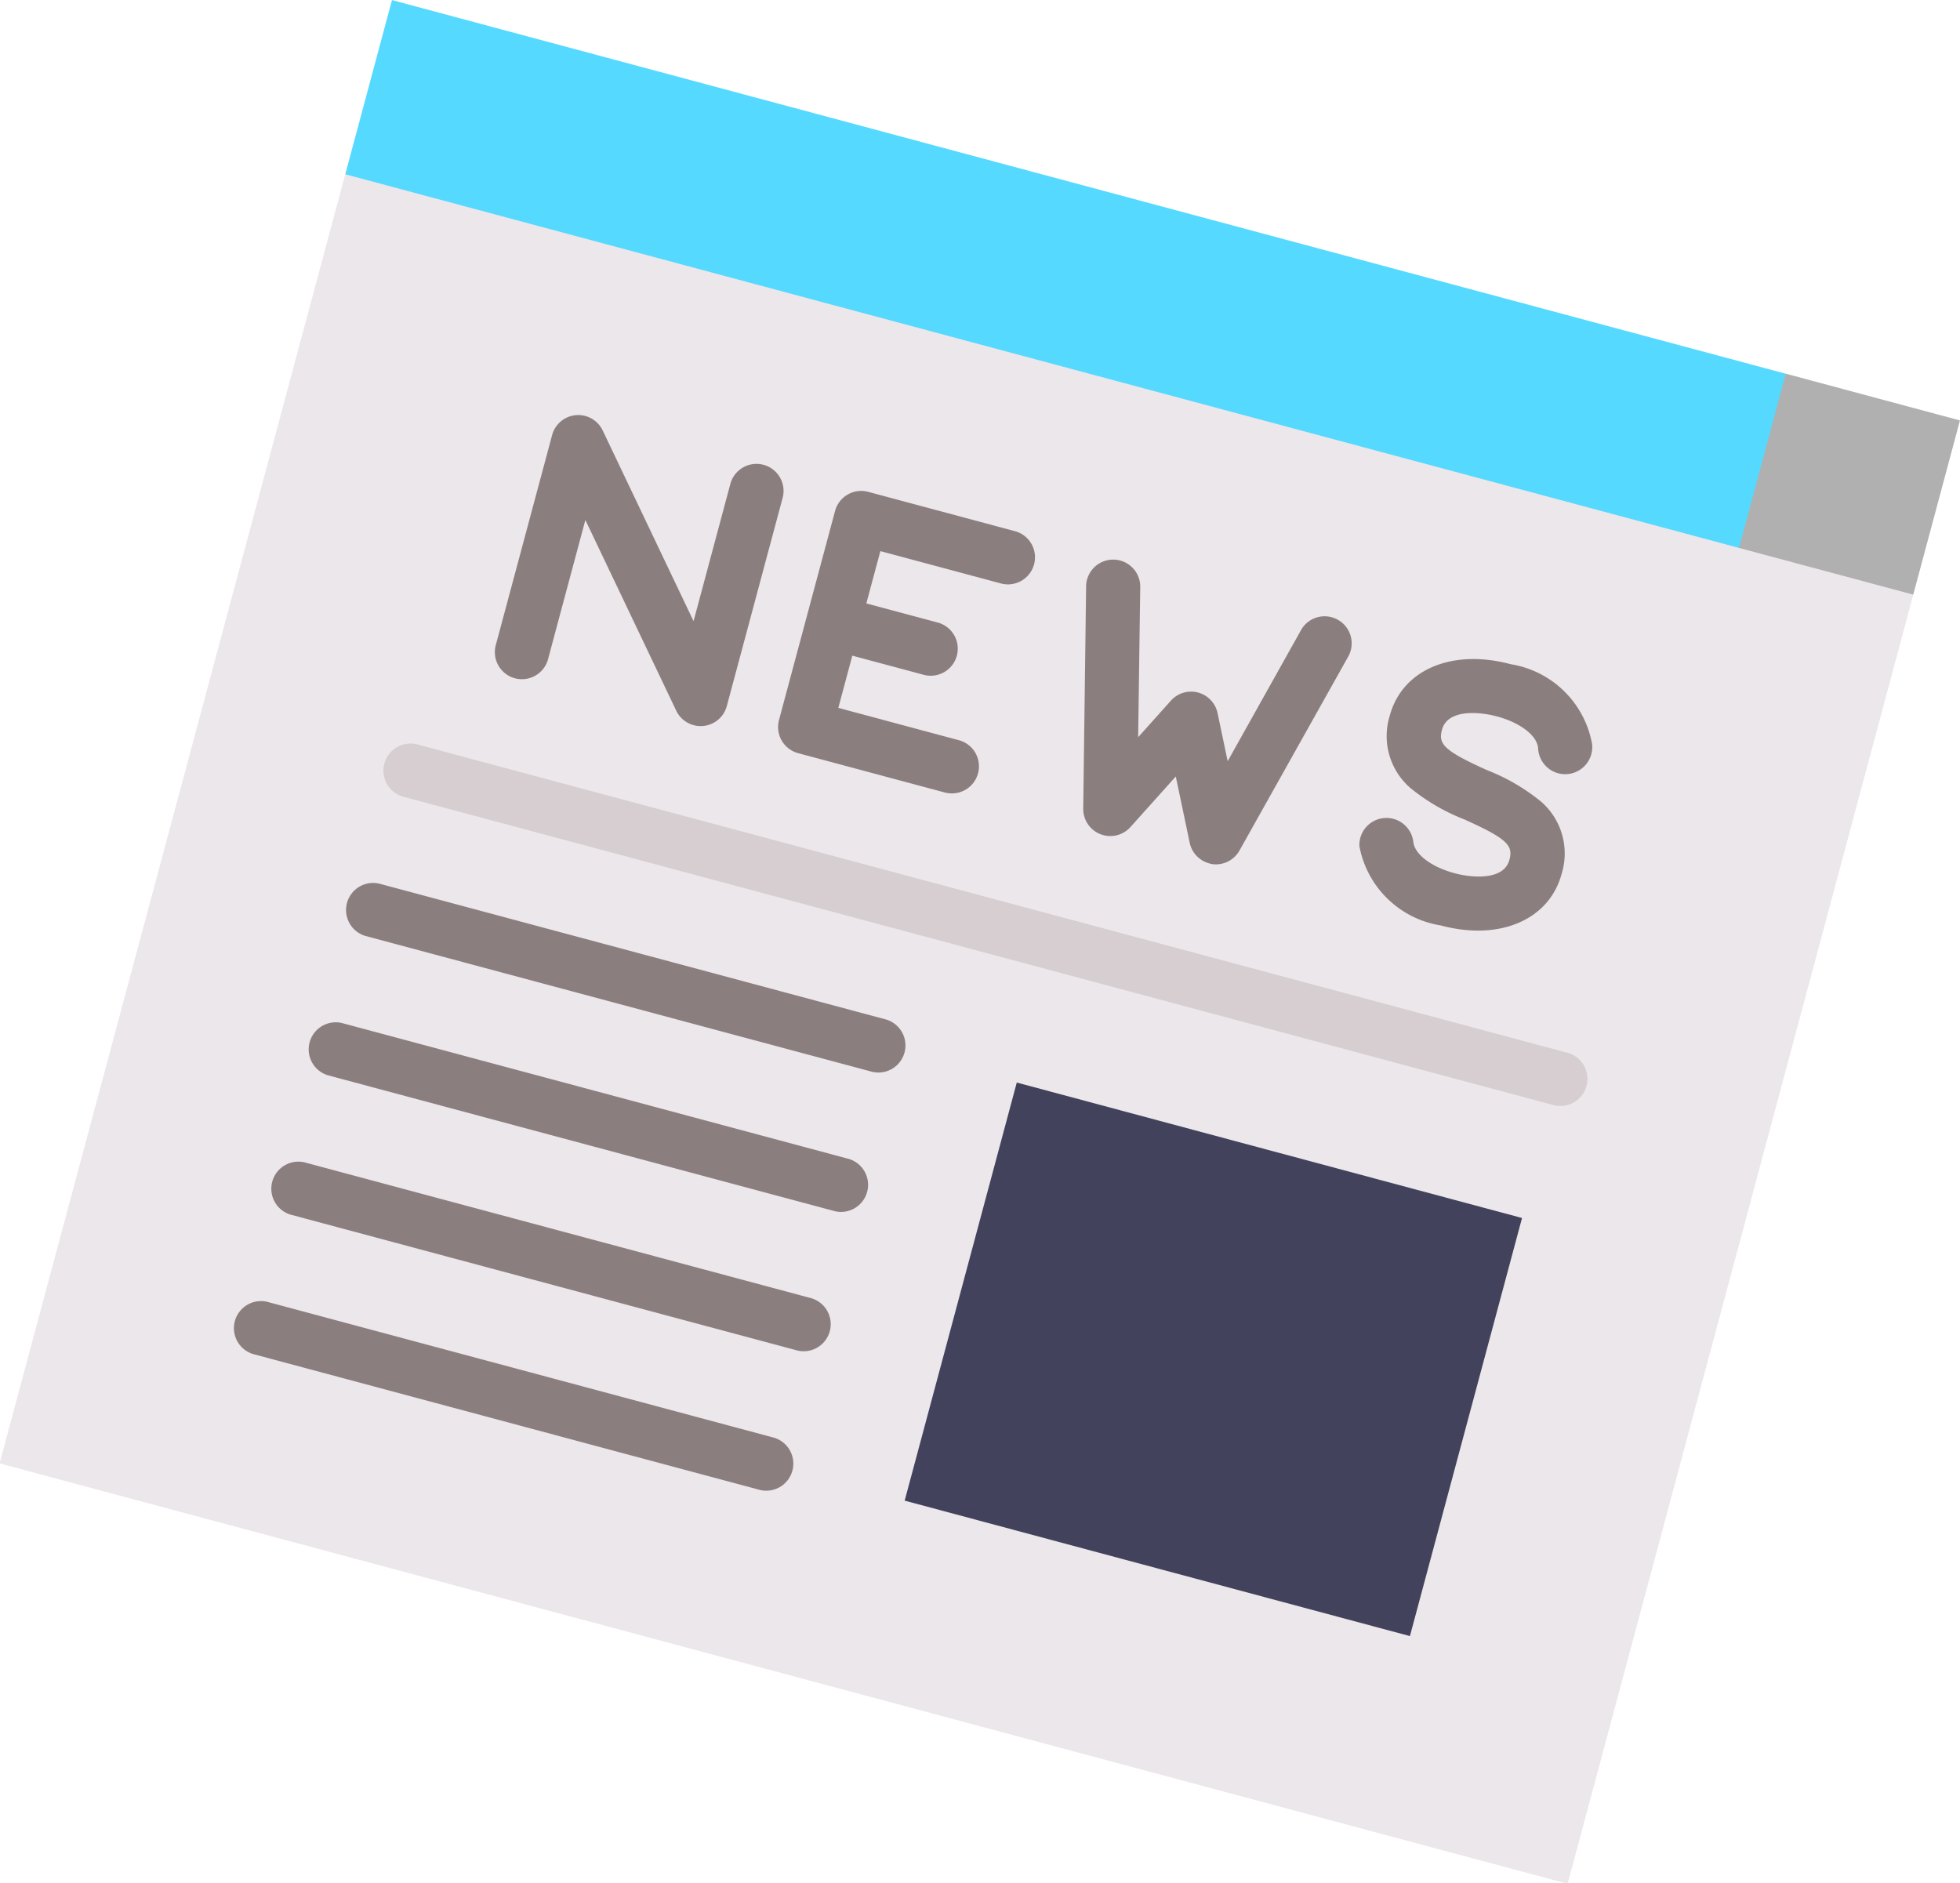 <svg xmlns="http://www.w3.org/2000/svg" width="53.437" height="51.351" viewBox="0 0 53.437 51.351"><g transform="matrix(0.966, 0.259, -0.259, 0.966, 15.107, -16.485)"><path d="M44.255,53.167V89.554H0V53.167L22.127,51.2Z" transform="translate(0 -31.183)" fill="#ece7ea"/><path d="M428.845,17.067v4.917h-4.917l-2.95-2.459,2.95-2.459Z" transform="translate(-384.591)" fill="#b0b0b0"/><rect width="39.337" height="4.917" transform="translate(0 17.067)" fill="#56d9fe"/><path d="M92.925,243.253H60.472a.738.738,0,0,1,0-1.475H92.925a.738.738,0,1,1,0,1.475Z" transform="translate(-54.571 -205.288)" fill="#d6ced1"/><g transform="translate(5.163 40.424)"><path d="M74.731,288.765H60.472a.738.738,0,0,1,0-1.475h14.26a.738.738,0,1,1,0,1.475Z" transform="translate(-59.734 -287.29)" fill="#8b7e7f"/><path d="M74.731,334.276H60.472a.738.738,0,0,1,0-1.475h14.26a.738.738,0,1,1,0,1.475Z" transform="translate(-59.734 -328.867)" fill="#8b7e7f"/><path d="M74.731,379.787H60.472a.738.738,0,0,1,0-1.475h14.26a.738.738,0,1,1,0,1.475Z" transform="translate(-59.734 -370.445)" fill="#8b7e7f"/></g><rect width="14.26" height="11.801" transform="translate(24.094 41.161)" fill="#43425d"/><g transform="translate(5.163 26.655)"><path d="M74.731,425.3H60.472a.738.738,0,0,1,0-1.475h14.26a.738.738,0,1,1,0,1.475Z" transform="translate(-59.734 -398.253)" fill="#8b7e7f"/><path d="M365.216,135.376a2.686,2.686,0,0,1-2.7-1.517.738.738,0,0,1,1.387-.5c.118.325.646.544,1.315.544.5,0,1.346-.156,1.346-.738,0-.4-.182-.537-1.466-.747a5.448,5.448,0,0,1-1.657-.451,1.872,1.872,0,0,1-1.045-1.751c0-1.3,1.16-2.213,2.822-2.213a2.687,2.687,0,0,1,2.7,1.516.738.738,0,1,1-1.387.5c-.118-.325-.646-.544-1.315-.544-.5,0-1.346.155-1.346.738,0,.4.182.536,1.465.746a5.451,5.451,0,0,1,1.657.451,1.873,1.873,0,0,1,1.046,1.752C368.037,134.466,366.877,135.376,365.216,135.376Z" transform="translate(-336.234 -128)" fill="#8b7e7f"/><path d="M264.291,135.375a.738.738,0,0,1-.658-.4l-.837-1.652-.837,1.652a.738.738,0,0,1-1.373-.152l-1.5-5.9a.738.738,0,0,1,1.43-.362l1.012,3.993.605-1.195a.738.738,0,0,1,1.316,0l.605,1.195,1.012-3.993a.738.738,0,0,1,1.43.362l-1.5,5.9a.738.738,0,0,1-.634.552A.728.728,0,0,1,264.291,135.375Z" transform="translate(-241.839 -127.999)" fill="#8b7e7f"/><path d="M181.624,135.376h-4.168a.737.737,0,0,1-.738-.738v-5.9a.738.738,0,0,1,.738-.738h4.168a.738.738,0,0,1,0,1.475h-3.43V133.9h3.43a.738.738,0,0,1,0,1.475Z" transform="translate(-166.607 -128)" fill="#8b7e7f"/><path d="M180.235,163.609h-2.779a.738.738,0,0,1,0-1.475h2.779a.738.738,0,0,1,0,1.475Z" transform="translate(-166.607 -159.183)" fill="#8b7e7f"/><path d="M90.091,135.374a.738.738,0,0,1-.561-.259l-3.738-4.379v3.9a.738.738,0,1,1-1.475,0v-5.9a.738.738,0,0,1,1.3-.479l3.738,4.379v-3.9a.738.738,0,0,1,1.475,0v5.9a.737.737,0,0,1-.737.738Z" transform="translate(-82.192 -127.998)" fill="#8b7e7f"/></g></g></svg>